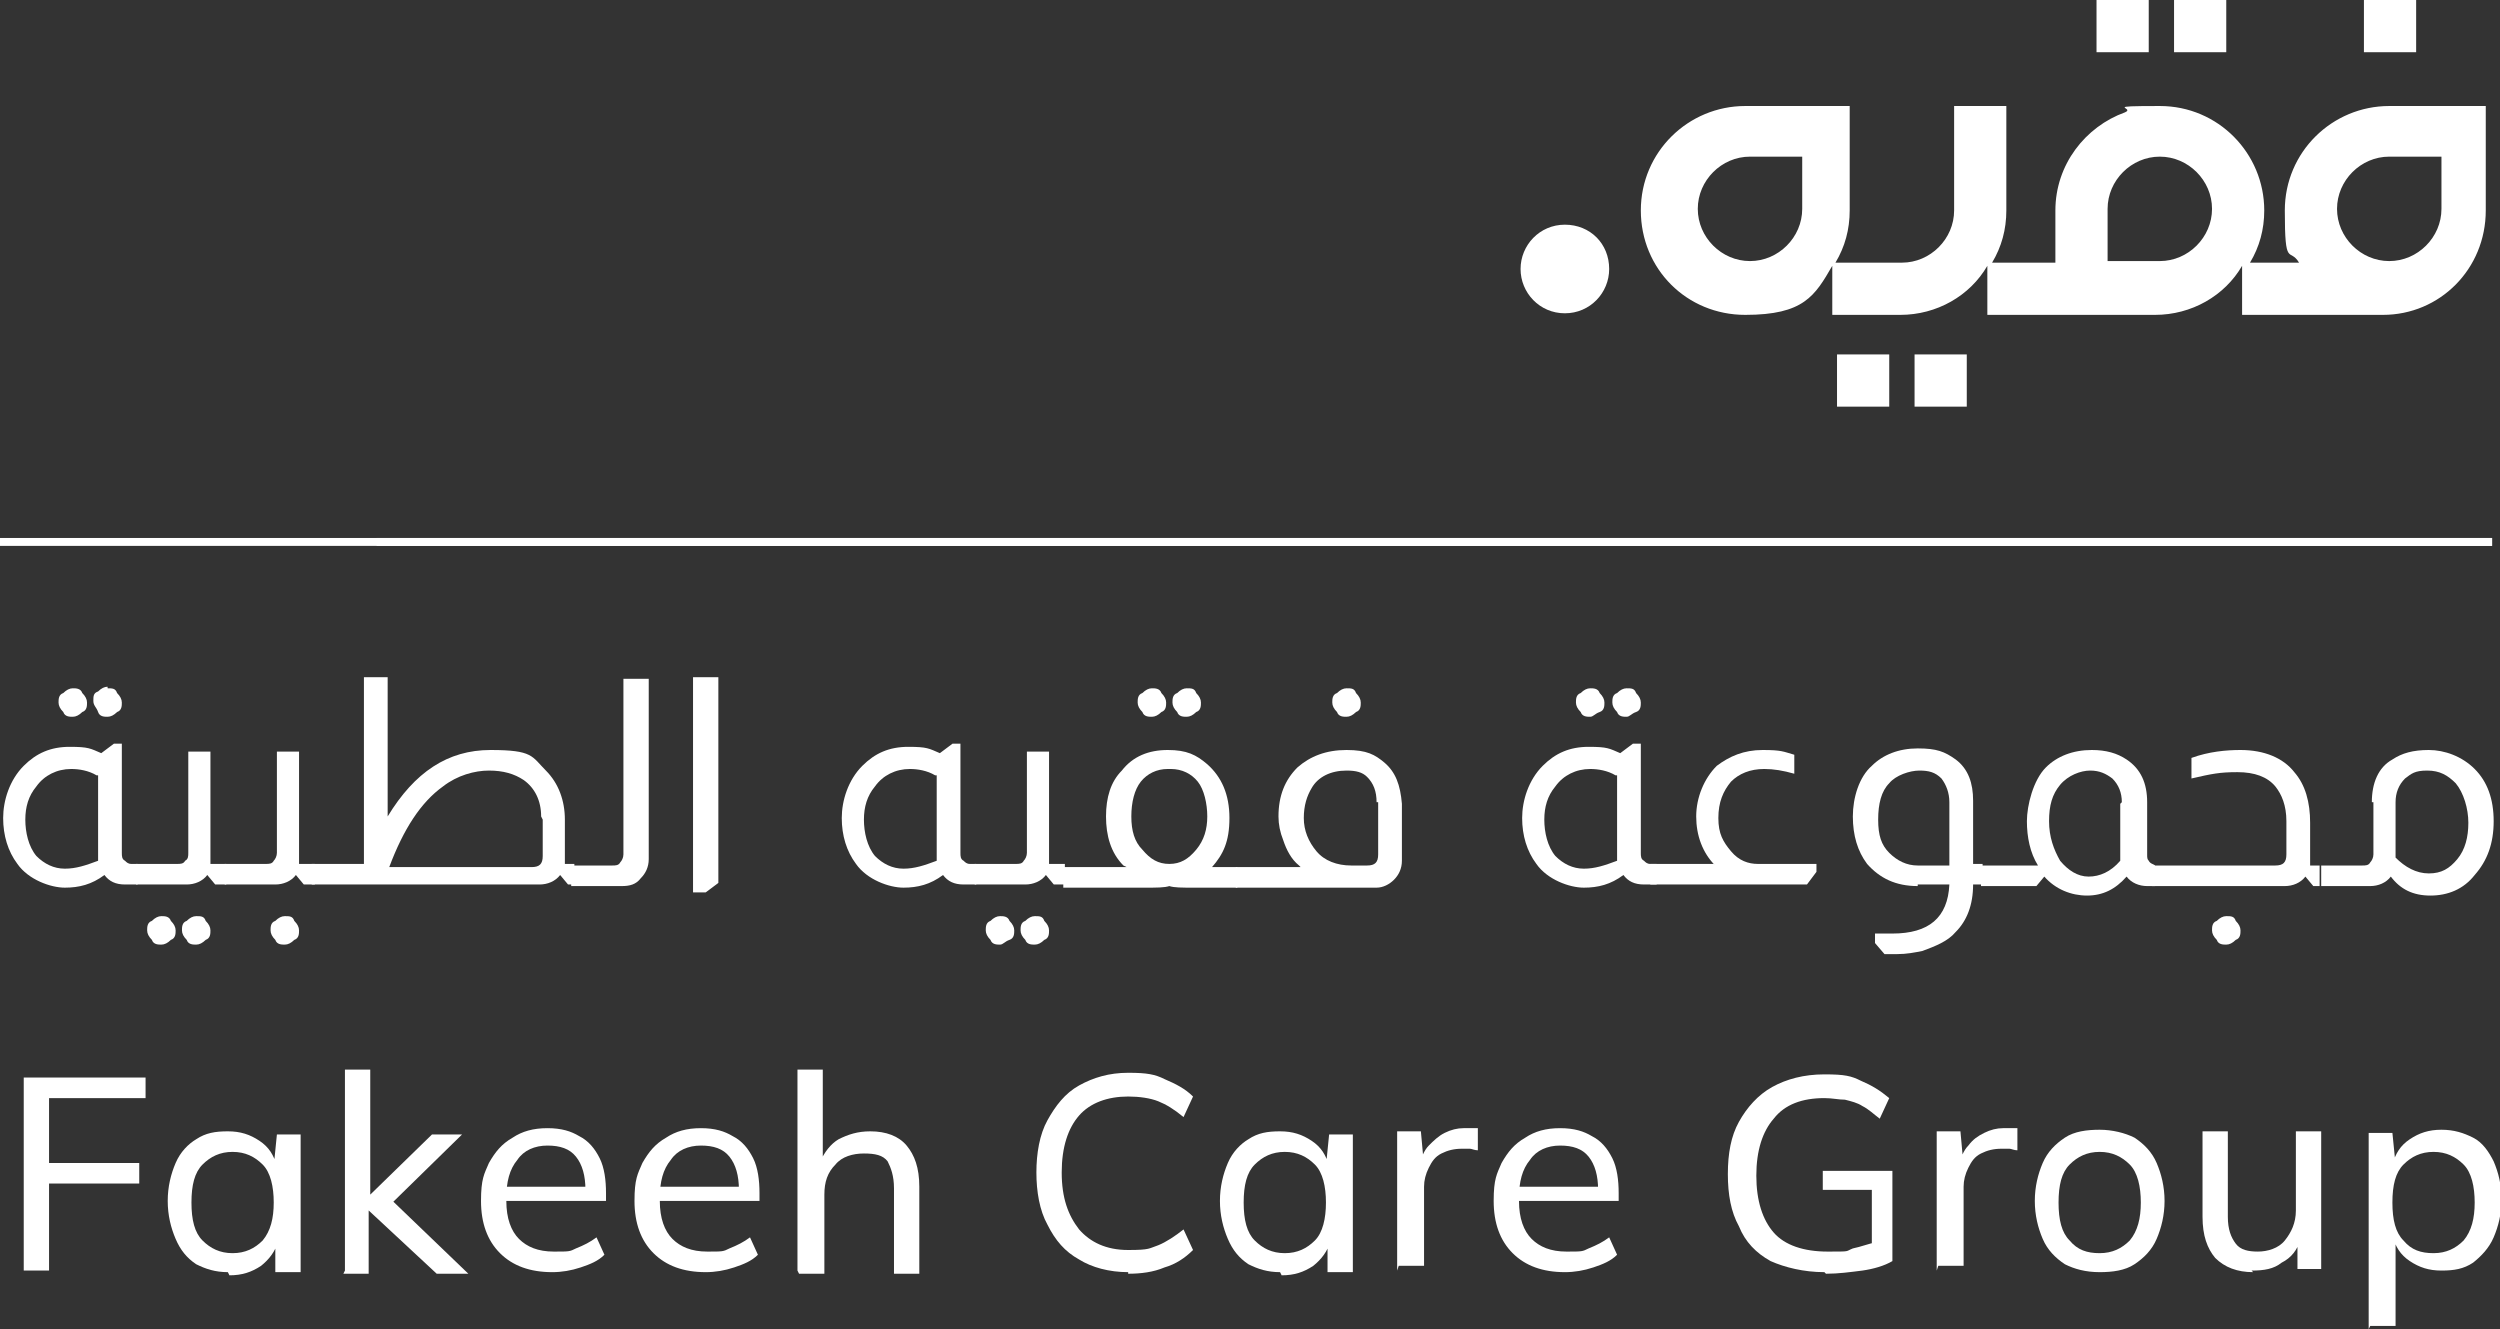 <?xml version="1.0" encoding="UTF-8"?>
<svg id="Layer_1" xmlns="http://www.w3.org/2000/svg" version="1.1" viewBox="0 0 158 84">
  <rect x="0" y="0" width="158" height="84" fill="#333333" stroke="none"/>
  <!-- Generator: Adobe Illustrator 29.0.0, SVG Export Plug-In . SVG Version: 2.1.0 Build 186)  -->
  <defs>
    <style>
      .st0 {
        fill: #fff;
      }
    </style>
  </defs>
  <path class="st0" d="M101.7,17c0,1.5-1.2,2.8-2.8,2.8s-2.8-1.3-2.8-2.8,1.2-2.8,2.8-2.8,2.8,1.2,2.8,2.8"/>
  <path class="st0" d="M132.5,0h3.3v3.3h-3.3V0Z"/>
  <path class="st0" d="M137.4,0h3.3v3.3h-3.3V0Z"/>
  <path class="st0" d="M116.1,22.4h3.3v3.3h-3.3v-3.3Z"/>
  <path class="st0" d="M121,22.4h3.3v3.3h-3.3v-3.3Z"/>
  <path class="st0" d="M149.4,0h3.3v3.3h-3.3V0Z"/>
  <path class="st0" d="M151,6.7c-3.6,0-6.6,2.9-6.6,6.6s.3,2.3.9,3.3h-3.1c.6-1,.9-2.1.9-3.3h0c0-3.6-2.9-6.6-6.6-6.6s-1.5.1-2.2.4c-2.5.9-4.4,3.3-4.4,6.2h0v3.3h-4c.6-1,.9-2.1.9-3.3v-6.6h-3.3v6.6c0,1.8-1.5,3.3-3.3,3.3h-4.2c.6-1,.9-2.1.9-3.3v-6.6h-6.6c-3.6,0-6.6,2.9-6.6,6.6s2.9,6.6,6.6,6.6,4.4-1.2,5.5-3.1v3.1h4.3c2.3,0,4.4-1.2,5.5-3.1v3.1h10.6c2.3,0,4.4-1.2,5.5-3.1v3.1h8.9c3.6,0,6.5-2.9,6.5-6.6v-6.6h-6.5ZM113.9,13.2c0,1.8-1.5,3.3-3.3,3.3s-3.3-1.5-3.3-3.3,1.5-3.3,3.3-3.3h3.3v3.3ZM139.8,13.2c0,1.8-1.5,3.3-3.3,3.3h-3.3v-3.3h0c0-1.8,1.5-3.3,3.3-3.3h0c1.8,0,3.3,1.5,3.3,3.3h0s0,0,0,0ZM154.3,13.2c0,1.8-1.5,3.3-3.3,3.3s-3.3-1.5-3.3-3.3,1.5-3.3,3.3-3.3h3.3v3.3Z"/>
  <path class="st0" d="M1.5,80.3v-12.2h7.7v1.3H3.1v4.1h5.7v1.3H3.1v5.5h-1.6Z"/>
  <path class="st0" d="M14.4,80.4c-.8,0-1.4-.2-2-.5-.6-.4-1-.9-1.3-1.6-.3-.7-.5-1.5-.5-2.4s.2-1.7.5-2.4c.3-.7.8-1.2,1.3-1.5.6-.4,1.2-.5,2-.5s1.4.2,2,.6.9.9,1.1,1.6h-.2l.2-2h1.5c0,.3,0,.7,0,1,0,.3,0,.7,0,1v6.7h-1.6v-2h.2c-.2.7-.6,1.2-1.1,1.6-.6.4-1.2.6-2,.6M14.7,79.2c.8,0,1.4-.3,1.9-.8.5-.6.7-1.4.7-2.4s-.2-1.9-.7-2.4c-.5-.5-1.1-.8-1.9-.8s-1.4.3-1.9.8c-.5.5-.7,1.3-.7,2.4s.2,1.9.7,2.4,1.1.8,1.9.8"/>
  <path class="st0" d="M21.8,80.3v-12.7h1.6v7.9h0l3.9-3.8h1.9l-4.7,4.6v-.7s5.1,4.9,5.1,4.9h-2l-4.3-4h0v4h-1.6Z"/>
  <path class="st0" d="M34.9,80.4c-1.4,0-2.5-.4-3.3-1.2-.8-.8-1.2-1.9-1.2-3.3s.2-1.7.5-2.4c.4-.7.8-1.2,1.5-1.6.6-.4,1.3-.6,2.2-.6s1.5.2,2,.5c.6.3,1,.8,1.3,1.4.3.6.4,1.4.4,2.2v.5h-6.6v-.9h5.6l-.3.2c0-.9-.2-1.6-.6-2.1-.4-.5-1-.7-1.8-.7s-1.5.3-1.9.9c-.5.6-.7,1.4-.7,2.4v.2c0,1.1.3,1.9.8,2.4.5.5,1.2.8,2.2.8s1,0,1.4-.2c.5-.2.9-.4,1.3-.7l.5,1.1c-.4.4-.9.6-1.5.8-.6.2-1.2.3-1.8.3"/>
  <path class="st0" d="M44.6,80.4c-1.4,0-2.5-.4-3.3-1.2s-1.2-1.9-1.2-3.3.2-1.7.5-2.4c.4-.7.8-1.2,1.5-1.6.6-.4,1.3-.6,2.2-.6s1.5.2,2,.5c.6.3,1,.8,1.3,1.4.3.6.4,1.4.4,2.2v.5h-6.6v-.9h5.6l-.3.2c0-.9-.2-1.6-.6-2.1-.4-.5-1-.7-1.8-.7s-1.5.3-1.9.9c-.5.6-.7,1.4-.7,2.4v.2c0,1.1.3,1.9.8,2.4.5.5,1.2.8,2.2.8s1,0,1.4-.2c.5-.2.9-.4,1.3-.7l.5,1.1c-.4.4-.9.6-1.5.8-.6.2-1.2.3-1.8.3"/>
  <path class="st0" d="M50.4,80.3v-12.7h1.6v5.9h-.2c.3-.7.7-1.2,1.2-1.5.6-.3,1.2-.5,2-.5,1,0,1.8.3,2.3.9.5.6.8,1.4.8,2.6v5.5h-1.6v-5.4c0-.8-.2-1.3-.4-1.7-.3-.4-.8-.5-1.5-.5s-1.4.2-1.8.7c-.5.5-.7,1.1-.7,1.9v5h-1.6Z"/>
  <path class="st0" d="M71.3,80.4c-1.2,0-2.3-.3-3.1-.8-.9-.5-1.5-1.2-2-2.2-.5-.9-.7-2.1-.7-3.3s.2-2.4.7-3.3c.5-.9,1.1-1.7,2-2.2.9-.5,1.9-.8,3.1-.8s1.7.1,2.3.4c.7.3,1.3.6,1.8,1.1l-.6,1.3c-.6-.5-1.1-.8-1.6-1-.5-.2-1.2-.3-1.9-.3-1.3,0-2.4.4-3.1,1.2-.7.8-1.1,2-1.1,3.6s.4,2.7,1.1,3.6c.7.8,1.7,1.3,3.1,1.3s1.3-.1,1.9-.3c.5-.2,1.1-.6,1.6-1l.6,1.3c-.5.5-1.1.9-1.8,1.1-.7.3-1.5.4-2.3.4"/>
  <path class="st0" d="M80.9,80.4c-.8,0-1.4-.2-2-.5-.6-.4-1-.9-1.3-1.6-.3-.7-.5-1.5-.5-2.4s.2-1.7.5-2.4c.3-.7.8-1.2,1.3-1.5.6-.4,1.2-.5,2-.5s1.4.2,2,.6c.6.4.9.9,1.1,1.6h-.2l.2-2h1.5c0,.3,0,.7,0,1,0,.3,0,.7,0,1v6.7h-1.6v-2h.2c-.2.7-.6,1.2-1.1,1.6-.6.4-1.2.6-2,.6M81.2,79.2c.8,0,1.4-.3,1.9-.8s.7-1.4.7-2.4-.2-1.9-.7-2.4c-.5-.5-1.1-.8-1.9-.8s-1.4.3-1.9.8c-.5.5-.7,1.3-.7,2.4s.2,1.9.7,2.4,1.1.8,1.9.8"/>
  <path class="st0" d="M88.3,80.3v-6.6c0-.3,0-.7,0-1.1,0-.4,0-.7,0-1.1h1.5l.2,2.2h-.3c.1-.5.3-1,.6-1.3s.6-.6,1-.8c.4-.2.8-.3,1.2-.3s.3,0,.5,0c.1,0,.3,0,.4,0v1.4c-.2,0-.4-.1-.5-.1-.1,0-.3,0-.5,0-.5,0-.9.1-1.3.3-.4.2-.6.5-.8.9-.2.4-.3.8-.3,1.2v5h-1.6Z"/>
  <path class="st0" d="M98.9,80.4c-1.4,0-2.5-.4-3.3-1.2-.8-.8-1.2-1.9-1.2-3.3s.2-1.7.5-2.4c.4-.7.8-1.2,1.5-1.6.6-.4,1.3-.6,2.2-.6s1.5.2,2,.5c.6.3,1,.8,1.3,1.4.3.6.4,1.4.4,2.2v.5h-6.6v-.9h5.6l-.3.2c0-.9-.2-1.6-.6-2.1-.4-.5-1-.7-1.8-.7s-1.5.3-1.9.9c-.5.6-.7,1.4-.7,2.4v.2c0,1.1.3,1.9.8,2.4.5.5,1.2.8,2.2.8s1,0,1.4-.2c.5-.2.9-.4,1.3-.7l.5,1.1c-.4.4-.9.6-1.5.8-.6.2-1.2.3-1.8.3"/>
  <path class="st0" d="M115.3,80.4c-1.3,0-2.5-.3-3.4-.7-.9-.5-1.6-1.2-2-2.2-.5-.9-.7-2-.7-3.3s.2-2.4.7-3.3c.5-.9,1.2-1.7,2.1-2.2.9-.5,2-.8,3.3-.8s1.7.1,2.3.4c.7.3,1.2.6,1.8,1.1l-.6,1.3c-.4-.3-.7-.6-1.1-.8-.3-.2-.7-.3-1.1-.4-.4,0-.8-.1-1.3-.1-1.4,0-2.5.4-3.2,1.3-.7.8-1.1,2-1.1,3.6s.4,2.8,1.1,3.6c.7.8,1.9,1.2,3.4,1.2s1.1,0,1.6-.2c.5-.1,1-.3,1.5-.4l-.3.8v-4.1h-3.1v-1.2h4.4v5.7c-.5.3-1.2.5-1.9.6-.8.1-1.5.2-2.3.2"/>
  <path class="st0" d="M122.4,80.3v-6.6c0-.3,0-.7,0-1.1,0-.4,0-.7,0-1.1h1.5l.2,2.2h-.3c.1-.5.3-1,.6-1.3.3-.4.6-.6,1-.8.4-.2.8-.3,1.2-.3s.3,0,.5,0c.1,0,.3,0,.4,0v1.4c-.2,0-.4-.1-.5-.1-.1,0-.3,0-.5,0-.5,0-.9.1-1.3.3-.4.2-.6.5-.8.9-.2.4-.3.8-.3,1.2v5h-1.6Z"/>
  <path class="st0" d="M132.7,80.4c-.9,0-1.6-.2-2.2-.5-.6-.4-1.1-.9-1.4-1.6-.3-.7-.5-1.5-.5-2.4s.2-1.7.5-2.4c.3-.7.8-1.2,1.4-1.6s1.4-.5,2.2-.5,1.6.2,2.2.5c.6.4,1.1.9,1.4,1.6.3.7.5,1.5.5,2.4s-.2,1.7-.5,2.4c-.3.7-.8,1.2-1.4,1.6-.6.4-1.4.5-2.2.5M132.7,79.2c.8,0,1.4-.3,1.9-.8.5-.6.7-1.4.7-2.4s-.2-1.9-.7-2.4c-.5-.5-1.1-.8-1.9-.8s-1.4.3-1.9.8c-.5.5-.7,1.3-.7,2.4s.2,1.9.7,2.4c.5.6,1.1.8,1.9.8"/>
  <path class="st0" d="M142.4,80.4c-1,0-1.8-.3-2.4-.9-.5-.6-.8-1.4-.8-2.6v-5.4h1.6v5.4c0,.8.2,1.3.5,1.7.3.4.8.5,1.4.5s1.3-.2,1.7-.7.7-1.1.7-1.9v-5h1.6v8.7h-1.5v-1.9h.2c-.2.7-.6,1.2-1.2,1.5-.5.4-1.1.5-1.9.5"/>
  <path class="st0" d="M149.7,84v-10.4c0-.3,0-.7,0-1,0-.3,0-.7,0-1h1.5l.2,2h-.2c.2-.7.5-1.2,1.1-1.6.6-.4,1.2-.6,2-.6s1.4.2,2,.5,1,.9,1.3,1.5c.3.7.5,1.5.5,2.4s-.2,1.7-.5,2.4c-.3.7-.8,1.2-1.3,1.6-.6.4-1.2.5-2,.5s-1.4-.2-2-.6c-.6-.4-.9-.9-1.1-1.6h.2v5.7h-1.6ZM153.8,79.2c.8,0,1.4-.3,1.9-.8.5-.6.7-1.4.7-2.4s-.2-1.9-.7-2.4c-.5-.5-1.1-.8-1.9-.8s-1.4.3-1.9.8c-.5.5-.7,1.3-.7,2.4s.2,1.9.7,2.4c.5.6,1.1.8,1.9.8"/>
  <path class="st0" d="M7.7,47v6.9c0,.2,0,.4.2.5.1.1.2.2.4.2h.4v1.3h-.8c-.6,0-1-.2-1.3-.6-.8.6-1.6.8-2.5.8s-2.3-.5-3-1.5c-.6-.8-.9-1.8-.9-2.9s.4-2.4,1.3-3.3c.8-.8,1.7-1.2,2.9-1.2s1.3.1,2,.4l.8-.6h.8ZM6.1,49c-.5-.3-1.1-.4-1.6-.4-.9,0-1.7.4-2.2,1.1-.5.6-.7,1.3-.7,2.1s.2,1.7.7,2.3c.5.5,1.1.8,1.8.8s1.3-.2,2.1-.5v-5.4h0ZM4.6,43.5c.2,0,.5,0,.6.3.2.2.3.4.3.6s0,.5-.3.6c-.2.2-.4.3-.6.3s-.5,0-.6-.3c-.2-.2-.3-.4-.3-.6s0-.5.3-.6c.2-.2.4-.3.6-.3M6.8,43.5c.3,0,.5,0,.6.3.2.2.3.4.3.6s0,.5-.3.6c-.2.2-.4.3-.6.3s-.5,0-.6-.3-.3-.4-.3-.7,0-.5.3-.6c.2-.2.4-.3.6-.3"/>
  <path class="st0" d="M13.3,47.5v6.7c0,.1,0,.3,0,.4h1v1.3h-.7l-.5-.6h0c-.3.4-.8.6-1.3.6h-3.2v-1.3h2.6c.2,0,.4,0,.5-.2.2-.1.2-.3.2-.5v-6.4h1.6ZM10.2,57.9c.2,0,.5,0,.6.3.2.2.3.4.3.6s0,.5-.3.6c-.2.2-.4.3-.6.3s-.5,0-.6-.3c-.2-.2-.3-.4-.3-.6s0-.5.3-.6c.2-.2.4-.3.6-.3M12.4,57.9c.3,0,.5,0,.6.3.2.2.3.4.3.6s0,.5-.3.6c-.2.2-.4.3-.6.3s-.5,0-.6-.3c-.2-.2-.3-.4-.3-.6s0-.5.3-.6c.2-.2.4-.3.6-.3"/>
  <path class="st0" d="M18.9,47.5v6.7c0,.1,0,.3,0,.4h1v1.3h-.7l-.5-.6h0c-.3.4-.8.6-1.3.6h-3.2v-1.3h2.6c.2,0,.4,0,.5-.2.1-.1.2-.3.2-.5v-6.4h1.6ZM18,57.9c.3,0,.5,0,.6.3.2.2.3.4.3.6s0,.5-.3.6c-.2.2-.4.3-.6.3s-.5,0-.6-.3c-.2-.2-.3-.4-.3-.6s0-.5.3-.6c.2-.2.4-.3.6-.3"/>
  <path class="st0" d="M24.5,42.9v8.7c1.7-2.8,3.8-4.2,6.5-4.2s2.6.4,3.5,1.3c.8.8,1.2,1.9,1.2,3.1v2.4c0,.2,0,.3,0,.4h.6v1.3h-.4l-.5-.6h0c-.3.4-.8.6-1.3.6h-14.4v-1.3h3.3v-11.8h1.5ZM34.2,51.6c0-1-.4-1.8-1.1-2.3-.6-.4-1.3-.6-2.2-.6s-2,.3-2.9,1c-1.4,1-2.5,2.7-3.4,5.1h9c.5,0,.7-.2.7-.7v-2.3h0Z"/>
  <path class="st0" d="M41,42.9v11.4c0,.5-.2.9-.5,1.2-.3.4-.7.5-1.2.5h-3.2v-1.3h2.6c.2,0,.4,0,.5-.2.1-.1.2-.3.2-.5v-11.1h1.5Z"/>
  <path class="st0" d="M45.4,42.9v12.9l-.8.6h-.8v-13.6h1.6Z"/>
  <path class="st0" d="M60.7,47v6.9c0,.2,0,.4.2.5.1.1.2.2.4.2h.4v1.3h-.8c-.6,0-1-.2-1.3-.6-.8.6-1.6.8-2.5.8s-2.3-.5-3-1.5c-.6-.8-.9-1.8-.9-2.9s.4-2.4,1.3-3.3c.8-.8,1.7-1.2,2.9-1.2s1.3.1,2,.4l.8-.6h.8ZM59.1,49c-.5-.3-1.1-.4-1.6-.4-.9,0-1.7.4-2.2,1.1-.5.6-.7,1.3-.7,2.1s.2,1.7.7,2.3c.5.5,1.1.8,1.8.8s1.3-.2,2.1-.5v-5.4Z"/>
  <path class="st0" d="M66.3,47.5v6.7c0,.1,0,.3,0,.4h1v1.3h-.7l-.5-.6h0c-.3.4-.8.6-1.3.6h-3.2v-1.3h2.6c.2,0,.4,0,.5-.2.1-.1.2-.3.2-.5v-6.4h1.6ZM63.2,57.9c.2,0,.5,0,.6.3.2.2.3.4.3.6s0,.5-.3.6-.4.3-.6.3-.5,0-.6-.3c-.2-.2-.3-.4-.3-.6s0-.5.3-.6c.2-.2.4-.3.6-.3M65.4,57.9c.3,0,.5,0,.6.3.2.2.3.4.3.6s0,.5-.3.6c-.2.2-.4.3-.6.3s-.5,0-.6-.3c-.2-.2-.3-.4-.3-.6s0-.5.3-.6c.2-.2.4-.3.6-.3"/>
  <path class="st0" d="M71,54.7c-.8-.8-1.1-1.9-1.1-3.1s.3-2.2,1-2.9c.7-.9,1.7-1.3,2.9-1.3s1.8.3,2.5.9c.9.8,1.4,1.9,1.4,3.4s-.4,2.3-1.1,3.1h1.6v1.3h-2.8c-.7,0-1.2,0-1.5-.1h0c-.3.1-.8.1-1.5.1h-5.2v-1.3h4ZM73.8,48.6c-.7,0-1.3.3-1.7.8-.4.5-.6,1.3-.6,2.2s.2,1.6.7,2.1c.5.6,1,.9,1.7.9.7,0,1.2-.3,1.7-.9.5-.6.7-1.3.7-2.1s-.2-1.7-.6-2.2c-.4-.5-1-.8-1.7-.8M72.8,43.5c.2,0,.5,0,.6.3.2.2.3.4.3.6s0,.5-.3.6c-.2.2-.4.3-.6.3s-.5,0-.6-.3c-.2-.2-.3-.4-.3-.6s0-.5.3-.6c.2-.2.4-.3.6-.3M75,43.5c.3,0,.5,0,.6.3.2.2.3.4.3.6s0,.5-.3.6c-.2.2-.4.3-.6.3s-.5,0-.6-.3c-.2-.2-.3-.4-.3-.6s0-.5.3-.6c.2-.2.4-.3.6-.3"/>
  <path class="st0" d="M82.1,54.7c-.5-.4-.8-1-1-1.6-.2-.5-.3-1-.3-1.5,0-1.3.4-2.3,1.2-3.1.8-.7,1.8-1.1,3.1-1.1s1.8.3,2.4.8c.7.6,1,1.4,1.1,2.6v3.6c0,.5-.2.9-.5,1.2-.3.3-.7.5-1.1.5h-8.9v-1.3h4.1ZM87,50.7c0-.7-.2-1.2-.6-1.6-.3-.3-.7-.4-1.3-.4-1,0-1.8.4-2.2,1.1-.3.5-.5,1.1-.5,1.9,0,.8.3,1.5.8,2.1.5.6,1.3.9,2.2.9h1c.5,0,.7-.2.7-.7v-3.3h0ZM85.1,43.5c.3,0,.5,0,.6.3.2.2.3.4.3.6s0,.5-.3.6c-.2.2-.4.3-.6.3s-.5,0-.6-.3c-.2-.2-.3-.4-.3-.6s0-.5.3-.6c.2-.2.4-.3.6-.3"/>
  <path class="st0" d="M103.7,47v6.9c0,.2,0,.4.2.5.1.1.2.2.4.2h.4v1.3h-.8c-.6,0-1-.2-1.3-.6-.8.6-1.6.8-2.5.8s-2.3-.5-3-1.5c-.6-.8-.9-1.8-.9-2.9s.4-2.4,1.3-3.3c.8-.8,1.7-1.2,2.9-1.2s1.3.1,2,.4l.8-.6h.8ZM102.1,49c-.5-.3-1.1-.4-1.6-.4-.9,0-1.7.4-2.2,1.1-.5.6-.7,1.3-.7,2.1s.2,1.7.7,2.3c.5.5,1.1.8,1.8.8s1.3-.2,2.1-.5v-5.4h0ZM100.5,43.5c.2,0,.5,0,.6.3.2.2.3.4.3.6s0,.5-.3.6-.4.3-.6.3-.5,0-.6-.3c-.2-.2-.3-.4-.3-.6s0-.5.3-.6c.2-.2.4-.3.6-.3M102.8,43.5c.3,0,.5,0,.6.3.2.2.3.4.3.6s0,.5-.3.6-.4.3-.6.3-.5,0-.6-.3c-.2-.2-.3-.4-.3-.6s0-.5.3-.6c.2-.2.4-.3.6-.3"/>
  <path class="st0" d="M108.4,54.7c-.8-.8-1.2-1.9-1.2-3.1s.5-2.4,1.3-3.2c.8-.6,1.7-1,2.9-1s1.3.1,2,.3v1.2c-.7-.2-1.3-.3-1.9-.3-.9,0-1.6.3-2.1.8-.5.6-.8,1.3-.8,2.3s.3,1.5.8,2.1c.5.6,1.1.8,1.7.8h3.7v.5l-.6.8h-9.9v-1.3h4Z"/>
  <path class="st0" d="M121.2,56c-1.4,0-2.4-.5-3.2-1.4-.6-.8-.9-1.8-.9-3s.4-2.5,1.2-3.2c.7-.7,1.7-1.1,2.9-1.1s1.7.2,2.4.7c.8.6,1.1,1.5,1.1,2.6v4h.6v1.3h-.6c0,1.3-.4,2.3-1.1,3-.5.6-1.3.9-2.1,1.2-.5.1-1,.2-1.6.2s-.6,0-.8,0l-.6-.7v-.6c.4,0,.7,0,1.1,0,2.3,0,3.5-1,3.6-3.1h-2ZM123.2,50.7c0-.6-.2-1.1-.5-1.5-.4-.4-.8-.5-1.4-.5s-1.5.3-1.9.8c-.5.5-.7,1.3-.7,2.3s.2,1.6.7,2.1c.5.5,1.1.8,1.8.8h2v-4h0Z"/>
  <path class="st0" d="M128.8,54.7c-.5-.8-.7-1.8-.7-2.8s.4-2.6,1.2-3.4c.7-.7,1.7-1.1,2.9-1.1.9,0,1.6.2,2.2.6.9.6,1.3,1.5,1.3,2.7v3.3c0,.2,0,.3.1.4.1.2.3.2.4.3h0v1.3h-.5c-.5,0-1-.2-1.3-.6-.7.8-1.5,1.2-2.5,1.2s-2-.4-2.7-1.2h0l-.5.6h-3.5v-1.3h3.6ZM134.1,50.7c0-.6-.2-1.1-.6-1.5-.4-.3-.8-.5-1.4-.5s-1.4.3-1.9.9c-.5.6-.7,1.3-.7,2.3s.3,1.8.7,2.5c.5.6,1.1,1,1.8,1s1.4-.3,2-1v-3.6h0Z"/>
  <path class="st0" d="M138.5,47.9c1.1-.4,2.2-.5,3.1-.5,1.5,0,2.7.5,3.4,1.4.7.8,1,1.9,1,3.2v2.3c0,.1,0,.3,0,.4h.6v1.3h-.4l-.5-.6h0c-.3.4-.8.6-1.3.6h-8.4v-1.3h7.8c.5,0,.7-.2.7-.7v-2.1c0-1-.3-1.7-.7-2.2-.5-.6-1.3-.9-2.4-.9s-1.6.1-2.9.4v-1.2h0ZM140.7,57.9c.3,0,.5,0,.6.3.2.2.3.4.3.6s0,.5-.3.6c-.2.2-.4.3-.6.3s-.5,0-.6-.3c-.2-.2-.3-.4-.3-.6s0-.5.3-.6c.2-.2.4-.3.6-.3"/>
  <path class="st0" d="M149.9,50.7c0-1.2.4-2.2,1.3-2.7.6-.4,1.3-.6,2.3-.6s2.1.4,2.9,1.2c.8.8,1.2,1.9,1.2,3.3s-.4,2.5-1.2,3.4c-.7.9-1.7,1.3-2.8,1.3s-1.9-.4-2.5-1.2c-.3.4-.8.6-1.3.6h-3.1v-1.3h2.6c.2,0,.4,0,.5-.2.1-.1.2-.3.2-.5v-3.3h0ZM151.4,54.2c.6.6,1.3,1,2.1,1s1.3-.3,1.8-.9c.5-.6.7-1.4.7-2.3s-.3-1.9-.8-2.5c-.5-.5-1-.8-1.8-.8s-1,.2-1.4.5c-.4.4-.6.9-.6,1.5v3.6Z"/>
  <path class="st0" d="M0,34h157.5v.5H0v-.5Z"/>
  <path class="st0" d="M23.8,34h133.7v.5H23.8v-.5Z"/>
</svg>